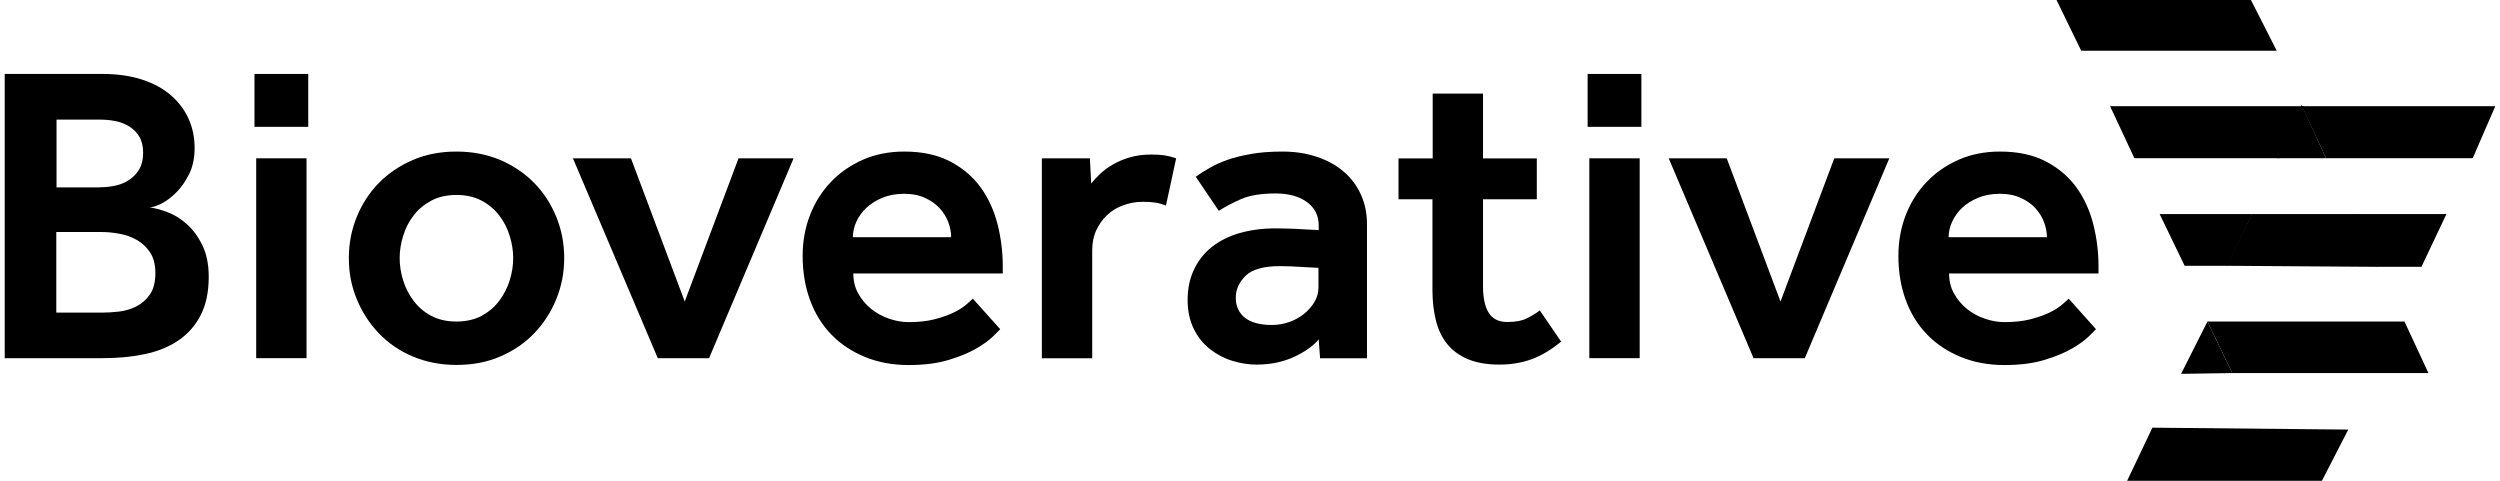 <svg width="104" height="20" viewBox="0 0 104 20" fill="none" xmlns="http://www.w3.org/2000/svg">
<g clip-path="url(#clip0_2293_3222)">
<path d="M87.78 4.419L88.791 6.581H94.812L95.847 4.419H87.78Z" fill="black"/>
<path d="M95.756 4.419L96.763 6.581H102.865L103.804 4.419H95.756Z" fill="black"/>
<path d="M85.519 -0.067L86.578 2.11H94.712L93.605 -0.067H85.519Z" fill="black"/>
<path d="M91.83 13.376L92.861 15.519H101.023L100.026 13.376H91.83Z" fill="black"/>
<path d="M89.54 17.791L88.457 20.067H96.558L97.688 17.871L89.54 17.791Z" fill="black"/>
<path d="M91.83 13.376L90.733 15.552L92.861 15.519L91.83 13.376Z" fill="black"/>
<path d="M89.841 8.905L90.881 11.057H92.651L93.7 8.905H89.841Z" fill="black"/>
<path d="M93.686 8.905L92.622 11.057L98.91 11.1L97.941 8.905H93.686Z" fill="black"/>
<path d="M97.908 8.905L98.876 11.1H100.732L101.772 8.905H97.908Z" fill="black"/>
<path d="M95.747 4.367L94.735 6.581H96.763L95.747 4.367Z" fill="black"/>
<path d="M0.196 3.076H4.26C4.885 3.076 5.443 3.157 5.92 3.314C6.397 3.471 6.798 3.69 7.118 3.971C7.437 4.248 7.681 4.576 7.848 4.948C8.015 5.319 8.096 5.724 8.096 6.162C8.096 6.576 8.019 6.938 7.867 7.243C7.714 7.552 7.533 7.81 7.323 8.014C7.118 8.219 6.908 8.376 6.703 8.476C6.498 8.576 6.331 8.629 6.216 8.629C6.431 8.652 6.679 8.719 6.96 8.824C7.247 8.929 7.514 9.095 7.767 9.319C8.019 9.543 8.239 9.838 8.415 10.195C8.592 10.557 8.683 10.995 8.683 11.514C8.683 12.152 8.568 12.686 8.344 13.119C8.12 13.552 7.81 13.9 7.414 14.167C7.018 14.433 6.55 14.624 6.011 14.733C5.472 14.848 4.89 14.9 4.26 14.9H0.196V3.076ZM4.155 7.79C4.379 7.79 4.599 7.767 4.814 7.719C5.028 7.671 5.219 7.59 5.391 7.471C5.563 7.352 5.696 7.205 5.801 7.029C5.901 6.852 5.954 6.629 5.954 6.357C5.954 6.086 5.901 5.862 5.796 5.686C5.691 5.51 5.548 5.367 5.381 5.262C5.21 5.157 5.019 5.081 4.804 5.038C4.589 4.995 4.379 4.976 4.165 4.976H2.352V7.795H4.155V7.79ZM4.246 13.005C4.461 13.005 4.694 12.991 4.947 12.962C5.2 12.933 5.443 12.862 5.668 12.748C5.892 12.633 6.083 12.471 6.235 12.252C6.388 12.033 6.464 11.733 6.464 11.357C6.464 11.005 6.388 10.714 6.24 10.495C6.092 10.276 5.911 10.105 5.691 9.981C5.472 9.857 5.233 9.771 4.971 9.724C4.709 9.676 4.465 9.652 4.241 9.652H2.342V13.005H4.246Z" fill="black"/>
<path d="M10.586 3.076H12.823V5.276H10.586V3.076ZM10.658 6.586H12.752V14.9H10.658V6.586Z" fill="black"/>
<path d="M14.512 10.733C14.512 10.129 14.622 9.562 14.841 9.024C15.061 8.486 15.366 8.014 15.757 7.614C16.149 7.214 16.621 6.895 17.169 6.657C17.718 6.419 18.329 6.305 18.992 6.305C19.655 6.305 20.261 6.424 20.814 6.657C21.363 6.895 21.835 7.214 22.226 7.614C22.618 8.014 22.923 8.486 23.142 9.024C23.362 9.562 23.471 10.133 23.471 10.733C23.471 11.338 23.362 11.905 23.142 12.443C22.923 12.981 22.618 13.452 22.226 13.862C21.835 14.271 21.363 14.591 20.814 14.829C20.266 15.067 19.655 15.181 18.992 15.181C18.329 15.181 17.723 15.062 17.169 14.829C16.616 14.595 16.149 14.271 15.757 13.862C15.366 13.452 15.061 12.981 14.841 12.443C14.617 11.909 14.512 11.338 14.512 10.733ZM18.987 13.376C19.388 13.376 19.741 13.295 20.037 13.138C20.332 12.976 20.581 12.767 20.771 12.509C20.967 12.248 21.11 11.967 21.206 11.657C21.301 11.348 21.349 11.043 21.349 10.733C21.349 10.438 21.301 10.133 21.206 9.819C21.11 9.505 20.967 9.224 20.771 8.967C20.576 8.714 20.332 8.505 20.037 8.348C19.741 8.19 19.393 8.11 18.987 8.11C18.586 8.11 18.233 8.19 17.938 8.348C17.642 8.51 17.394 8.714 17.203 8.967C17.007 9.219 16.864 9.505 16.769 9.819C16.673 10.133 16.626 10.438 16.626 10.733C16.626 11.043 16.673 11.348 16.769 11.657C16.864 11.967 17.007 12.248 17.203 12.509C17.398 12.771 17.642 12.981 17.938 13.138C18.233 13.295 18.582 13.376 18.987 13.376Z" fill="black"/>
<path d="M23.834 6.586H26.248L28.485 12.543L30.723 6.586H33.013L29.497 14.9H27.364L23.834 6.586Z" fill="black"/>
<path d="M41.609 13.695C41.576 13.729 41.476 13.829 41.319 13.986C41.161 14.143 40.927 14.314 40.627 14.491C40.326 14.667 39.94 14.829 39.472 14.971C39.005 15.114 38.447 15.186 37.793 15.186C37.13 15.186 36.524 15.071 35.98 14.848C35.436 14.624 34.969 14.314 34.587 13.919C34.201 13.524 33.905 13.048 33.7 12.491C33.495 11.933 33.39 11.319 33.39 10.648C33.39 10.033 33.495 9.462 33.7 8.938C33.905 8.414 34.196 7.952 34.568 7.567C34.94 7.176 35.384 6.871 35.899 6.643C36.414 6.419 36.987 6.305 37.612 6.305C38.37 6.305 39.01 6.443 39.539 6.724C40.064 7 40.488 7.367 40.808 7.814C41.128 8.262 41.357 8.771 41.5 9.338C41.643 9.905 41.715 10.486 41.715 11.076V11.376H35.498C35.498 11.686 35.565 11.962 35.703 12.21C35.842 12.457 36.018 12.671 36.238 12.848C36.457 13.024 36.705 13.162 36.982 13.257C37.259 13.352 37.535 13.4 37.807 13.4C38.208 13.4 38.561 13.362 38.862 13.286C39.162 13.21 39.42 13.119 39.635 13.019C39.849 12.919 40.021 12.814 40.159 12.7C40.298 12.586 40.398 12.495 40.469 12.424L41.609 13.695ZM39.568 9.867C39.568 9.652 39.525 9.443 39.444 9.229C39.363 9.014 39.239 8.824 39.081 8.652C38.919 8.481 38.718 8.338 38.47 8.229C38.222 8.114 37.936 8.062 37.617 8.062C37.273 8.062 36.968 8.119 36.7 8.229C36.433 8.343 36.214 8.481 36.033 8.652C35.856 8.824 35.718 9.014 35.622 9.229C35.527 9.443 35.479 9.652 35.479 9.867H39.568Z" fill="black"/>
<path d="M43.332 6.586H45.34L45.393 7.633C45.488 7.514 45.607 7.386 45.755 7.243C45.903 7.1 46.08 6.971 46.28 6.852C46.48 6.733 46.714 6.633 46.981 6.552C47.248 6.471 47.554 6.429 47.897 6.429C48.098 6.429 48.279 6.438 48.441 6.462C48.599 6.486 48.766 6.529 48.928 6.586L48.503 8.552C48.36 8.495 48.217 8.452 48.069 8.429C47.921 8.405 47.745 8.395 47.544 8.395C47.258 8.395 46.986 8.443 46.728 8.538C46.466 8.633 46.242 8.767 46.056 8.948C45.865 9.124 45.717 9.338 45.602 9.586C45.488 9.833 45.436 10.11 45.436 10.419V14.905H43.341V6.586H43.332Z" fill="black"/>
<path d="M54.858 14.119C54.633 14.39 54.29 14.633 53.827 14.848C53.364 15.062 52.849 15.167 52.282 15.167C51.938 15.167 51.599 15.114 51.261 15.009C50.922 14.905 50.617 14.743 50.335 14.524C50.058 14.305 49.829 14.024 49.662 13.681C49.491 13.338 49.405 12.938 49.405 12.476C49.405 12.005 49.495 11.581 49.672 11.21C49.848 10.838 50.096 10.524 50.416 10.271C50.736 10.019 51.122 9.824 51.571 9.695C52.019 9.567 52.52 9.5 53.064 9.5C53.231 9.5 53.412 9.505 53.612 9.51C53.813 9.514 54.008 9.524 54.199 9.538C54.414 9.552 54.633 9.562 54.858 9.571V9.376C54.858 8.962 54.691 8.638 54.361 8.4C54.032 8.162 53.598 8.048 53.064 8.048C52.472 8.048 52 8.124 51.642 8.276C51.289 8.429 50.974 8.595 50.702 8.771L49.743 7.352C49.91 7.233 50.096 7.114 50.311 6.99C50.526 6.867 50.774 6.752 51.055 6.652C51.342 6.552 51.666 6.471 52.043 6.405C52.415 6.338 52.849 6.305 53.35 6.305C53.884 6.305 54.366 6.381 54.796 6.529C55.23 6.676 55.597 6.881 55.907 7.148C56.217 7.414 56.451 7.733 56.618 8.105C56.785 8.476 56.866 8.881 56.866 9.319V14.905H54.915L54.858 14.119ZM54.858 11.143C54.643 11.133 54.438 11.119 54.237 11.11C54.07 11.1 53.899 11.091 53.713 11.081C53.531 11.076 53.374 11.071 53.24 11.071C52.568 11.071 52.091 11.205 51.819 11.471C51.547 11.738 51.408 12.043 51.408 12.386C51.408 12.738 51.537 13.019 51.79 13.219C52.043 13.419 52.42 13.519 52.916 13.519C53.164 13.519 53.403 13.476 53.636 13.395C53.865 13.314 54.07 13.2 54.247 13.057C54.423 12.914 54.571 12.748 54.681 12.562C54.796 12.371 54.848 12.171 54.848 11.957V11.143H54.858Z" fill="black"/>
<path d="M59.6 8.29H58.178V6.59H59.6V3.895H61.694V6.59H63.931V8.29H61.694V11.924C61.694 12.395 61.775 12.762 61.932 13.014C62.09 13.267 62.347 13.395 62.705 13.395C63.035 13.395 63.302 13.348 63.497 13.252C63.693 13.157 63.879 13.048 64.055 12.914L64.943 14.21C64.528 14.552 64.122 14.795 63.717 14.943C63.316 15.091 62.863 15.167 62.367 15.167C61.856 15.167 61.427 15.091 61.069 14.943C60.716 14.795 60.425 14.586 60.206 14.314C59.986 14.043 59.829 13.714 59.733 13.329C59.638 12.943 59.59 12.524 59.59 12.062V8.29H59.6Z" fill="black"/>
<path d="M66.045 3.076H68.282V5.276H66.045V3.076ZM66.116 6.586H68.211V14.9H66.116V6.586Z" fill="black"/>
<path d="M69.418 6.586H71.832L74.069 12.543L76.306 6.586H78.596L75.08 14.9H72.948L69.418 6.586Z" fill="black"/>
<path d="M87.193 13.695C87.16 13.729 87.059 13.829 86.902 13.986C86.745 14.143 86.511 14.314 86.21 14.491C85.91 14.667 85.523 14.829 85.056 14.971C84.588 15.114 84.03 15.186 83.376 15.186C82.713 15.186 82.108 15.071 81.564 14.848C81.02 14.624 80.552 14.314 80.171 13.919C79.784 13.524 79.488 13.048 79.283 12.491C79.078 11.933 78.973 11.319 78.973 10.648C78.973 10.033 79.078 9.462 79.283 8.938C79.488 8.414 79.779 7.952 80.152 7.567C80.524 7.176 80.967 6.871 81.483 6.643C81.998 6.419 82.57 6.305 83.195 6.305C83.954 6.305 84.593 6.443 85.123 6.724C85.647 7 86.072 7.367 86.392 7.814C86.711 8.262 86.94 8.771 87.083 9.338C87.226 9.905 87.298 10.486 87.298 11.076V11.376H81.082C81.082 11.686 81.149 11.962 81.287 12.21C81.425 12.457 81.602 12.671 81.821 12.848C82.041 13.024 82.289 13.162 82.566 13.257C82.842 13.352 83.119 13.4 83.391 13.4C83.792 13.4 84.145 13.362 84.45 13.286C84.751 13.21 85.008 13.119 85.223 13.019C85.437 12.919 85.609 12.814 85.748 12.7C85.886 12.586 85.986 12.495 86.058 12.424L87.193 13.695ZM85.151 9.867C85.151 9.652 85.108 9.443 85.027 9.229C84.946 9.014 84.822 8.824 84.665 8.652C84.507 8.481 84.302 8.338 84.054 8.229C83.806 8.114 83.52 8.062 83.2 8.062C82.856 8.062 82.551 8.119 82.284 8.229C82.017 8.343 81.797 8.481 81.616 8.652C81.44 8.824 81.301 9.014 81.206 9.229C81.111 9.443 81.063 9.652 81.063 9.867H85.151Z" fill="black"/>
</g>
<defs>
<clipPath id="clip0_2293_3222">
<rect width="104" height="20" fill="white"/>
</clipPath>
</defs>
</svg>
